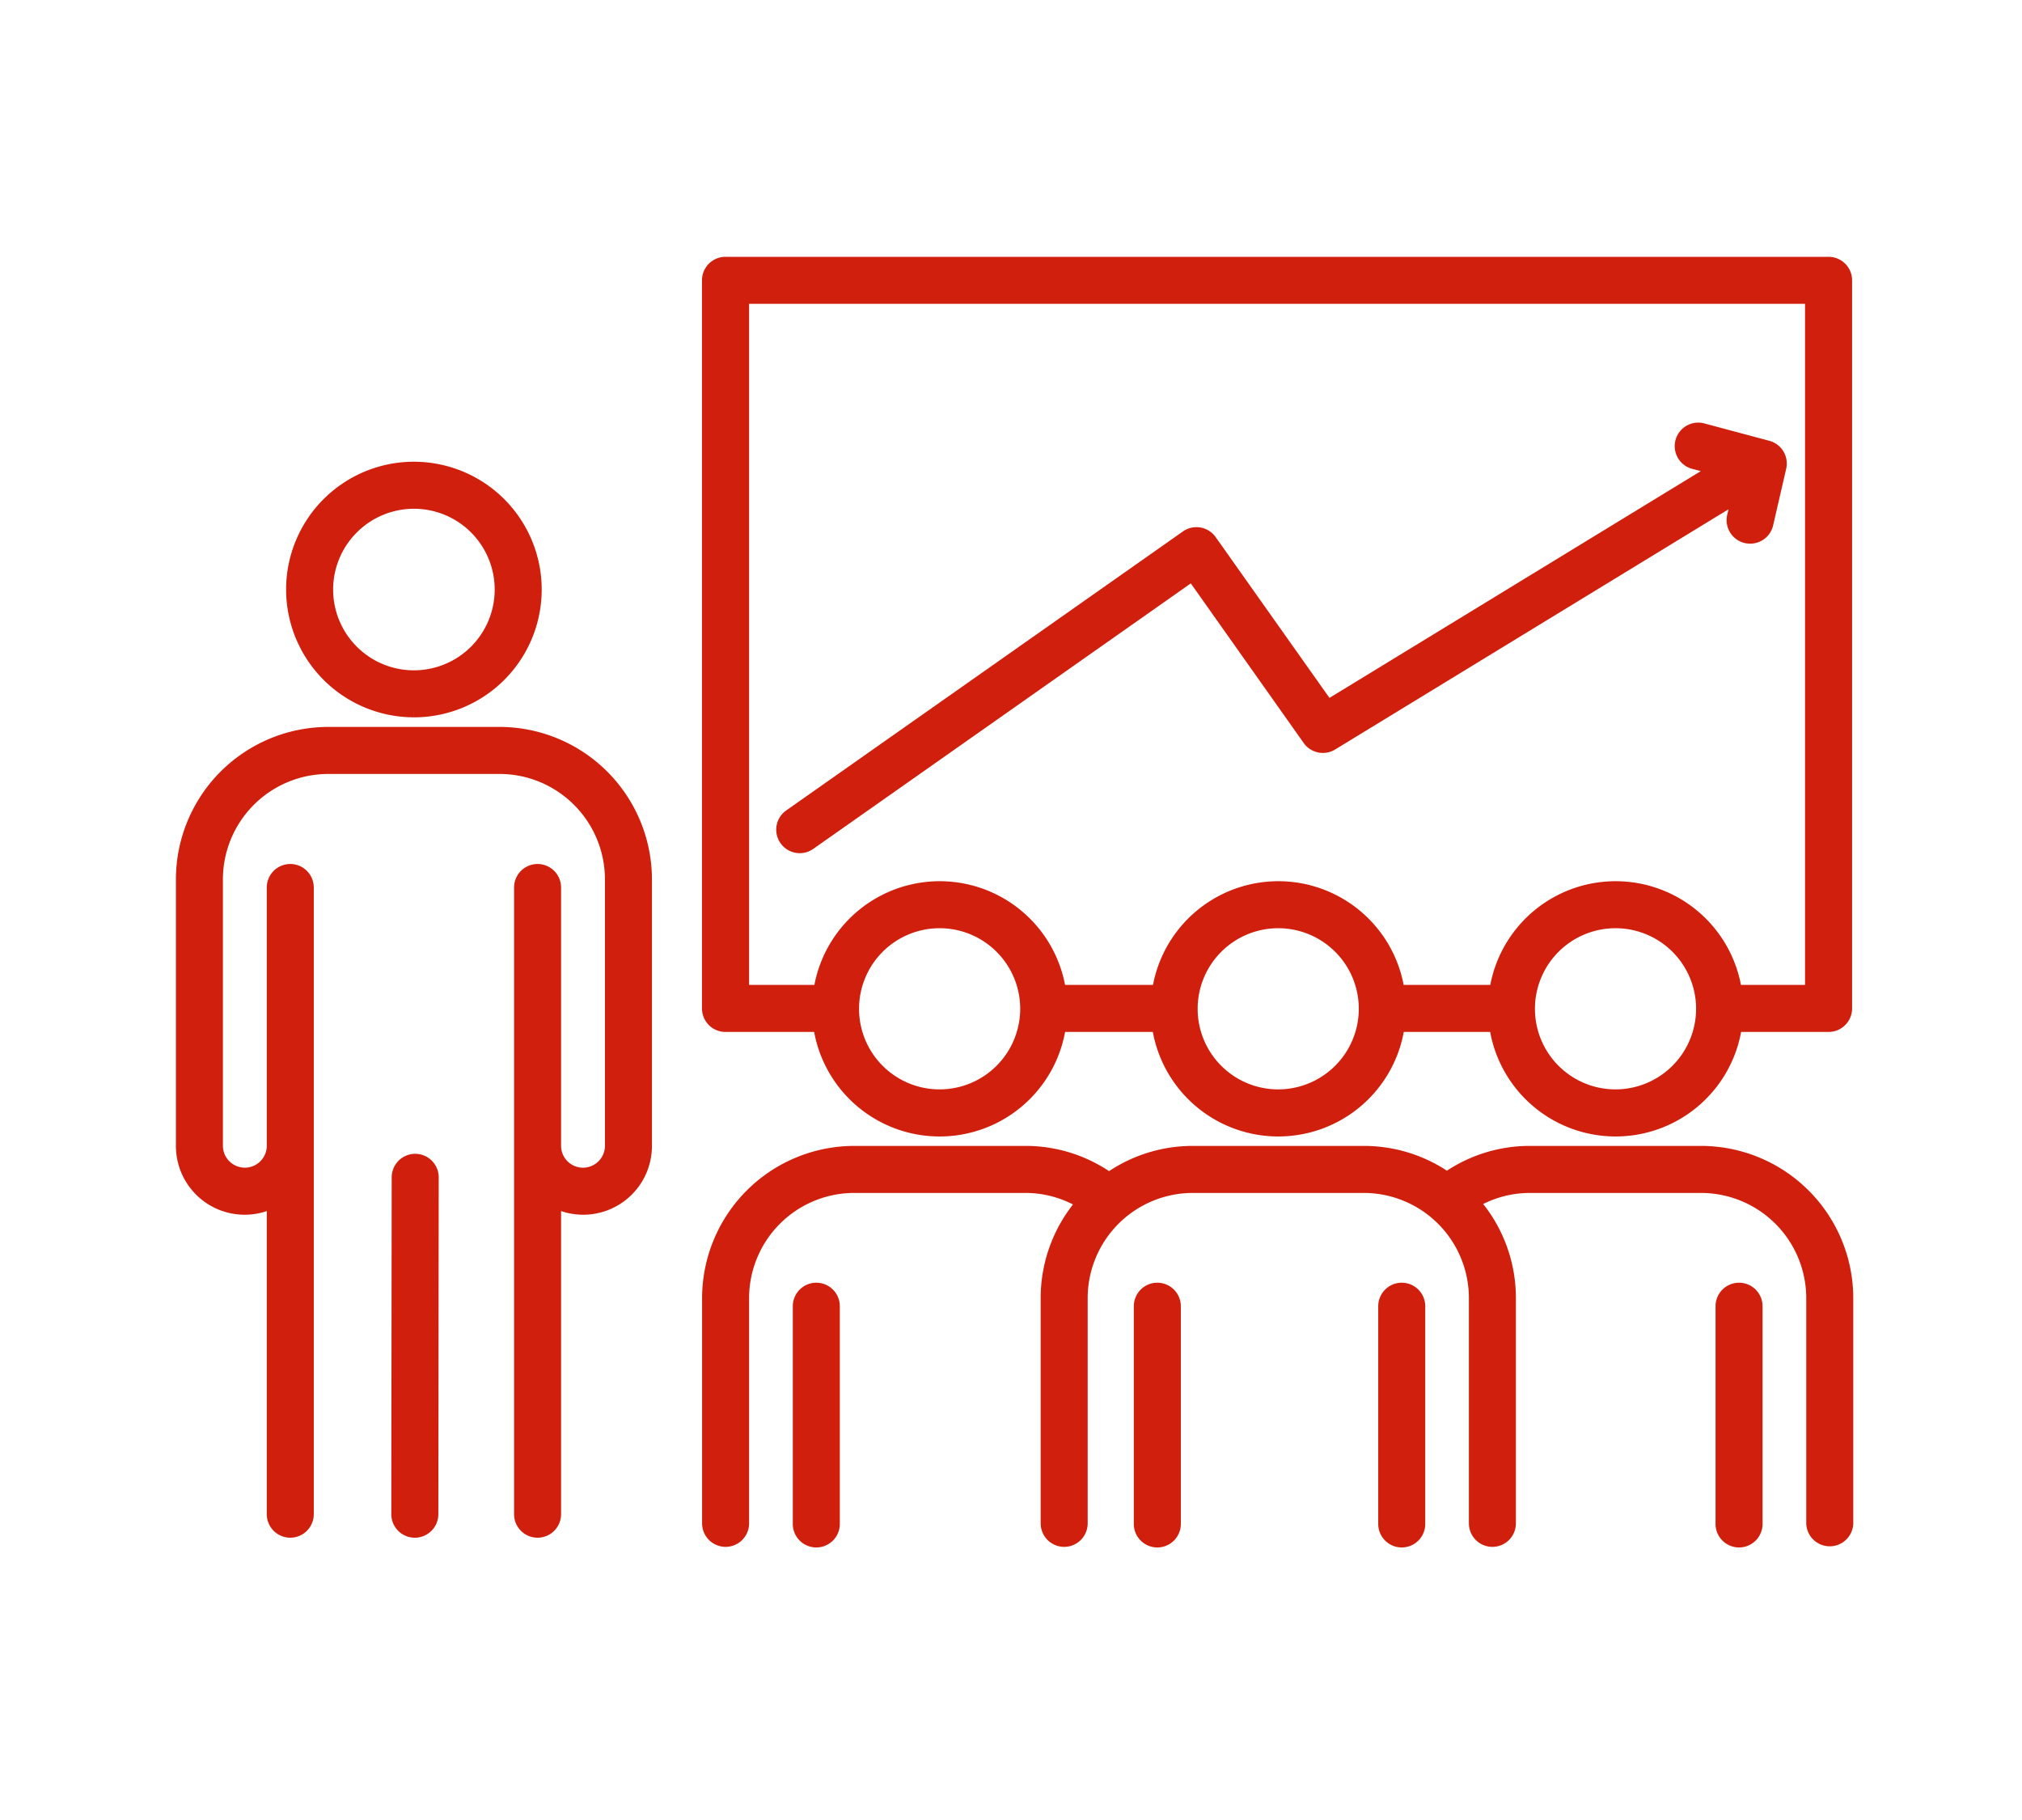 <svg xmlns="http://www.w3.org/2000/svg" width="100" height="90" viewBox="0 0 100 90">
  <g id="グループ_312" data-name="グループ 312" transform="translate(10083 19923)">
    <rect id="長方形_693" data-name="長方形 693" width="100" height="90" transform="translate(-10083 -19923)" fill="rgba(255,255,255,0)"/>
    <g id="グループ_301" data-name="グループ 301" transform="translate(-10074 -19910)">
      <g id="グループ_147" data-name="グループ 147" transform="translate(0 0)">
        <path id="パス_102" data-name="パス 102" d="M39.484,64.221a.863.863,0,0,0-.863.863V75.82a.863.863,0,1,0,1.725,0V65.084a.863.863,0,0,0-.863-.863" transform="translate(-8.112 -13.49)" fill="#d01f0c" stroke="#d01f0c" stroke-width="0.6"/>
        <path id="パス_103" data-name="パス 103" d="M60.834,64.221a.863.863,0,0,0-.863.863V75.82a.863.863,0,1,0,1.725,0V65.084a.863.863,0,0,0-.863-.863" transform="translate(-12.597 -13.49)" fill="#d01f0c" stroke="#d01f0c" stroke-width="0.6"/>
        <path id="パス_104" data-name="パス 104" d="M76.136,64.221a.863.863,0,0,0-.863.863V75.82a.863.863,0,1,0,1.725,0V65.084a.863.863,0,0,0-.863-.863" transform="translate(-15.811 -13.49)" fill="#d01f0c" stroke="#d01f0c" stroke-width="0.6"/>
        <path id="パス_105" data-name="パス 105" d="M82.05,55.656H73.595a7.142,7.142,0,0,0-4.116,1.288,7.18,7.18,0,0,0-4.111-1.288H56.913a7.182,7.182,0,0,0-4.143,1.311,7.143,7.143,0,0,0-4.149-1.311H40.168a7.233,7.233,0,0,0-7.225,7.225v11.14a.862.862,0,1,0,1.724,0V62.881a5.506,5.506,0,0,1,5.5-5.5h8.454a5.437,5.437,0,0,1,2.825.784,7.194,7.194,0,0,0-1.758,4.716v11.14a.862.862,0,1,0,1.724,0V62.881a5.506,5.506,0,0,1,5.5-5.5h8.454a5.506,5.506,0,0,1,5.5,5.5v11.14a.862.862,0,1,0,1.724,0V62.881a7.2,7.2,0,0,0-1.78-4.741,5.43,5.43,0,0,1,2.782-.758H82.05a5.506,5.506,0,0,1,5.5,5.5v11.14a.863.863,0,0,0,1.725,0V62.881a7.233,7.233,0,0,0-7.225-7.225" transform="translate(-6.92 -11.69)" fill="#d01f0c" stroke="#d01f0c" stroke-width="0.6"/>
        <path id="パス_106" data-name="パス 106" d="M97.253,64.221a.863.863,0,0,0-.863.863V75.82a.863.863,0,1,0,1.725,0V65.084a.863.863,0,0,0-.863-.863" transform="translate(-20.246 -13.49)" fill="#d01f0c" stroke="#d01f0c" stroke-width="0.6"/>
        <path id="パス_107" data-name="パス 107" d="M12.92,24.867A6.02,6.02,0,1,0,6.9,18.847a6.026,6.026,0,0,0,6.019,6.019m0-10.314a4.295,4.295,0,1,1-4.294,4.295,4.3,4.3,0,0,1,4.294-4.295" transform="translate(-1.45 -2.694)" fill="#d01f0c" stroke="#d01f0c" stroke-width="0.6"/>
        <path id="パス_108" data-name="パス 108" d="M15.706,29.428H7.236A7.244,7.244,0,0,0,0,36.664V49.839a3.1,3.1,0,0,0,4.494,2.78v15.44a.862.862,0,1,0,1.724,0V37.068a.862.862,0,1,0-1.724,0v12.77a1.385,1.385,0,0,1-2.77,0V36.664a5.518,5.518,0,0,1,5.512-5.511h8.47a5.518,5.518,0,0,1,5.512,5.511V49.839a1.385,1.385,0,0,1-2.77,0V37.068a.862.862,0,1,0-1.724,0V68.059a.862.862,0,1,0,1.724,0V52.619a3.1,3.1,0,0,0,4.494-2.78V36.664a7.244,7.244,0,0,0-7.236-7.236" transform="translate(0 -6.181)" fill="#d01f0c" stroke="#d01f0c" stroke-width="0.6"/>
        <path id="パス_109" data-name="パス 109" d="M14.368,56.151h0a.862.862,0,0,0-.863.861l-.019,16.66a.863.863,0,0,0,.862.863h0a.863.863,0,0,0,.863-.862l.019-16.659a.863.863,0,0,0-.862-.863" transform="translate(-2.833 -11.794)" fill="#d01f0c" stroke="#d01f0c" stroke-width="0.6"/>
        <path id="パス_110" data-name="パス 110" d="M33.8,37.73h4.64a6.009,6.009,0,0,0,11.9,0H55.19a6.009,6.009,0,0,0,11.9,0h4.783a6.009,6.009,0,0,0,11.9,0h4.581a.863.863,0,0,0,.863-.863V.862A.862.862,0,0,0,88.353,0H33.8a.861.861,0,0,0-.862.862V36.868a.862.862,0,0,0,.862.863m10.59,3.44a4.285,4.285,0,1,1,4.285-4.285,4.29,4.29,0,0,1-4.285,4.285m16.745,0a4.285,4.285,0,1,1,4.286-4.285,4.29,4.29,0,0,1-4.286,4.285m16.681,0a4.285,4.285,0,1,1,4.286-4.285,4.29,4.29,0,0,1-4.286,4.285M34.667,1.724H87.49V36.005H83.767a6.01,6.01,0,0,0-11.89,0H67.086a6.01,6.01,0,0,0-11.89,0H50.34a6.01,6.01,0,0,0-11.89,0H34.667Z" transform="translate(-6.92)" fill="#d01f0c" stroke="#d01f0c" stroke-width="0.6"/>
        <path id="パス_111" data-name="パス 111" d="M57.858,17.609l5.756,8.137a.863.863,0,0,0,1.154.239l20.063-12.25-.224.971a.863.863,0,0,0,.646,1.034.875.875,0,0,0,.2.022.864.864,0,0,0,.84-.668l.646-2.8a.862.862,0,0,0-.618-1.028L83.082,10.4a.863.863,0,0,0-.445,1.667l1.124.3-19.2,11.724L58.77,15.91a.863.863,0,0,0-1.2-.207L37.95,29.5a.862.862,0,1,0,.992,1.411Z" transform="translate(-7.894 -2.178)" fill="#d01f0c" stroke="#d01f0c" stroke-width="0.6"/>
      </g>
    </g>
  </g>
</svg>
